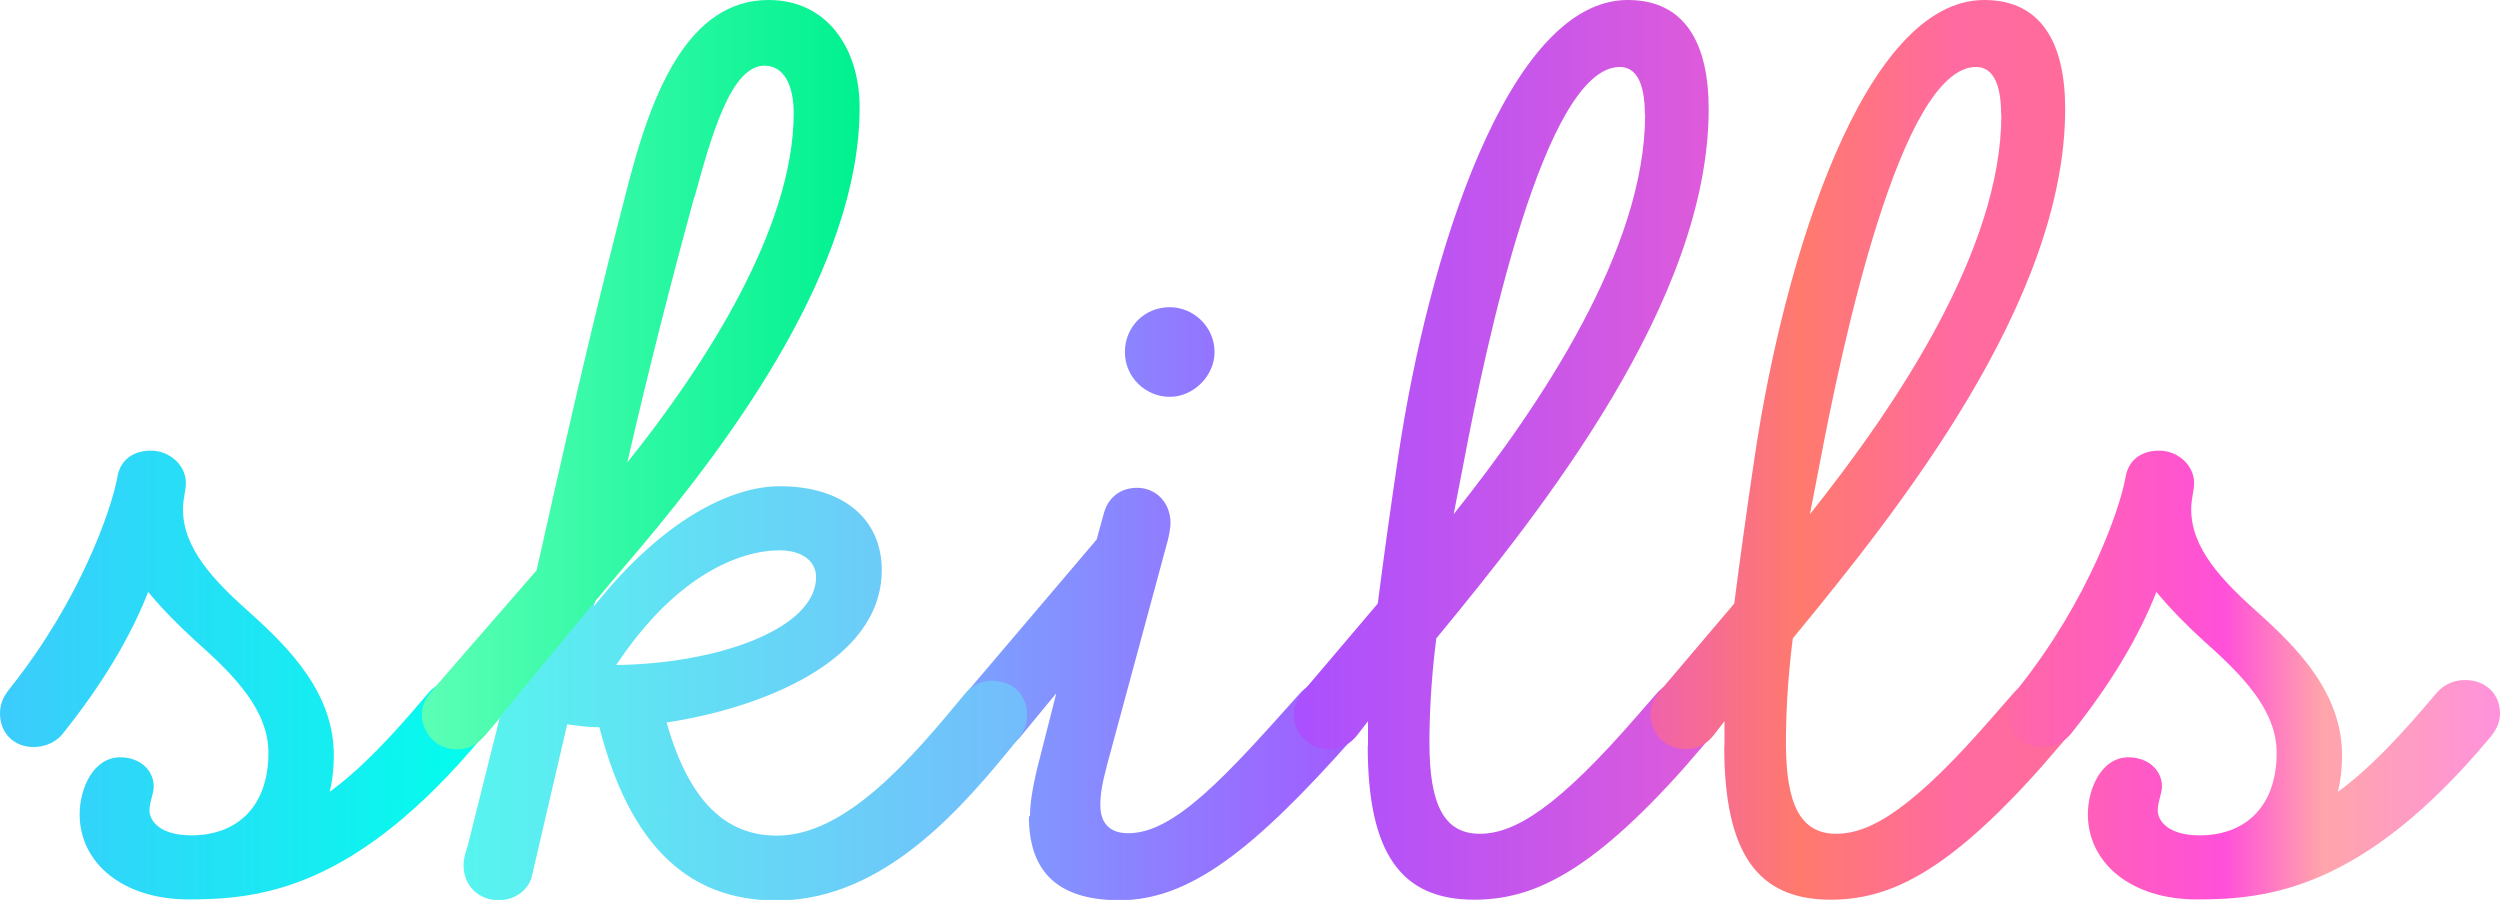 <?xml version="1.0" encoding="UTF-8"?> <svg xmlns="http://www.w3.org/2000/svg" xmlns:xlink="http://www.w3.org/1999/xlink" id="a" data-name="Calque 1" viewBox="0 0 94.81 34.13"><defs><linearGradient id="b" data-name="Dégradé sans nom 99" x1="0" y1="25.62" x2="18.65" y2="25.62" gradientUnits="userSpaceOnUse"><stop offset="0" stop-color="#3dcbfc"></stop><stop offset="1" stop-color="#00ffec"></stop></linearGradient><linearGradient id="c" data-name="Dégradé sans nom 120" x1="36.36" y1="22.89" x2="51.72" y2="22.89" gradientUnits="userSpaceOnUse"><stop offset="0" stop-color="#7aa3ff"></stop><stop offset="1" stop-color="#a359ff"></stop></linearGradient><linearGradient id="d" data-name="Dégradé sans nom 129" x1="49.08" y1="17.06" x2="65.24" y2="17.06" gradientUnits="userSpaceOnUse"><stop offset="0" stop-color="#aa50ff"></stop><stop offset="1" stop-color="#df5bd9"></stop></linearGradient><linearGradient id="e" data-name="Dégradé sans nom 146" x1="62.59" y1="17.06" x2="78.75" y2="17.06" gradientUnits="userSpaceOnUse"><stop offset="0" stop-color="#f062ab"></stop><stop offset=".35" stop-color="#ff7a6d"></stop><stop offset=".71" stop-color="#ff6aa0"></stop><stop offset="1" stop-color="#ff6c9b"></stop></linearGradient><linearGradient id="f" data-name="Dégradé sans nom 162" x1="76.16" y1="25.62" x2="94.81" y2="25.62" gradientUnits="userSpaceOnUse"><stop offset="0" stop-color="#ff68a6"></stop><stop offset=".44" stop-color="#ff50d9"></stop><stop offset=".64" stop-color="#ffa5ab"></stop><stop offset="1" stop-color="#ff92dc"></stop></linearGradient><linearGradient id="g" data-name="Dégradé sans nom 106" x1="16" y1="14.2" x2="32.59" y2="14.2" gradientUnits="userSpaceOnUse"><stop offset="0" stop-color="#5bffb6"></stop><stop offset="1" stop-color="#00f190"></stop></linearGradient><linearGradient id="h" data-name="Dégradé sans nom 113" x1="17.59" y1="26.28" x2="38.95" y2="26.28" gradientUnits="userSpaceOnUse"><stop offset="0" stop-color="#57f5ef"></stop><stop offset="1" stop-color="#73bcfc"></stop></linearGradient></defs><path d="M3.02,30.89c0-1.01.53-2.17,1.54-2.17.74,0,1.27.48,1.27,1.11,0,.26-.16.58-.16.9,0,.42.42.95,1.59.95,1.7,0,2.92-1.06,2.92-3.13,0-1.64-1.33-2.97-2.76-4.24-.64-.58-1.27-1.22-1.8-1.86-.69,1.75-1.75,3.5-3.18,5.3-.26.37-.69.58-1.17.58-.74,0-1.27-.53-1.27-1.27,0-.42.16-.69.42-1.01,2.65-3.34,3.82-6.78,4.03-7.95.11-.69.64-1.01,1.27-1.01.74,0,1.33.58,1.33,1.22,0,.32-.11.58-.11,1.01,0,1.48,1.17,2.7,2.54,3.92,1.54,1.38,3.18,3.07,3.18,5.41,0,.48-.05.95-.16,1.38,1.17-.85,2.33-2.07,3.71-3.71.26-.32.64-.53,1.11-.53.79,0,1.33.53,1.33,1.27,0,.37-.16.64-.37.9-4.82,5.78-8.43,6.15-11.13,6.15-2.49,0-4.13-1.38-4.13-3.23Z" fill="url(#b)"></path><path d="M39.06,30.95c0-.69.21-1.59.42-2.38l.58-2.28-1.27,1.54c-.27.37-.64.58-1.11.58-.74,0-1.33-.58-1.33-1.33,0-.42.16-.64.42-.95l4.82-5.67.26-.95c.16-.64.64-1.01,1.27-1.01.74,0,1.27.58,1.27,1.33,0,.16-.05.48-.11.69l-2.28,8.43c-.21.79-.27,1.17-.27,1.59,0,.64.32,1.06,1.06,1.06,1.75,0,3.71-2.17,6.46-5.25.26-.32.64-.53,1.11-.53.74,0,1.32.53,1.32,1.27,0,.37-.16.64-.37.9-3.76,4.24-6.2,6.15-8.85,6.15-2.49,0-3.44-1.22-3.44-3.18ZM42.66,13.35c0-.95.74-1.7,1.7-1.7.9,0,1.7.74,1.7,1.7,0,.9-.79,1.7-1.7,1.7s-1.7-.74-1.7-1.7Z" fill="url(#c)"></path><path d="M51.88,28.3v-.95l-.37.48c-.27.37-.64.58-1.11.58-.74,0-1.33-.58-1.33-1.33,0-.42.21-.69.48-1.01l2.7-3.18c.21-1.64.48-3.6.79-5.67,1.11-7.42,4.13-17.22,8.69-17.22,2.17,0,3.07,1.64,3.07,4.13,0,7.31-6.36,15.26-10.33,20.08-.21,1.64-.26,3.02-.26,3.97,0,2.38.58,3.44,1.91,3.44s2.97-1.01,5.99-4.5l.69-.79c.26-.32.64-.53,1.11-.53.74,0,1.32.53,1.32,1.27,0,.37-.16.64-.37.9l-1.01,1.17c-3.6,4.03-5.78,4.98-7.95,4.98-2.76,0-4.03-1.75-4.03-5.83ZM62.38,4.34c0-1.27-.37-1.8-.95-1.8-2.86,0-5.09,10.6-5.93,15.05l-.37,1.91c3.34-4.19,7.26-10.07,7.26-15.16Z" fill="url(#d)"></path><path d="M65.4,28.3v-.95l-.37.48c-.27.37-.64.58-1.11.58-.74,0-1.33-.58-1.33-1.33,0-.42.21-.69.48-1.01l2.7-3.18c.21-1.64.48-3.6.79-5.67,1.11-7.42,4.13-17.22,8.69-17.22,2.17,0,3.07,1.64,3.07,4.13,0,7.31-6.36,15.26-10.33,20.08-.21,1.64-.26,3.02-.26,3.97,0,2.38.58,3.44,1.91,3.44s2.97-1.01,5.99-4.5l.69-.79c.26-.32.64-.53,1.11-.53.74,0,1.32.53,1.32,1.27,0,.37-.16.64-.37.9l-1.01,1.17c-3.6,4.03-5.78,4.98-7.95,4.98-2.76,0-4.03-1.75-4.03-5.83ZM75.89,4.34c0-1.27-.37-1.8-.95-1.8-2.86,0-5.09,10.6-5.93,15.05l-.37,1.91c3.34-4.19,7.26-10.07,7.26-15.16Z" fill="url(#e)"></path><path d="M79.18,30.89c0-1.01.53-2.17,1.54-2.17.74,0,1.27.48,1.27,1.11,0,.26-.16.58-.16.9,0,.42.42.95,1.59.95,1.7,0,2.92-1.06,2.92-3.13,0-1.64-1.33-2.97-2.76-4.24-.64-.58-1.27-1.22-1.8-1.86-.69,1.75-1.75,3.5-3.18,5.3-.26.37-.69.58-1.17.58-.74,0-1.27-.53-1.27-1.27,0-.42.16-.69.42-1.01,2.65-3.34,3.82-6.78,4.03-7.95.11-.69.64-1.01,1.27-1.01.74,0,1.33.58,1.33,1.22,0,.32-.11.58-.11,1.01,0,1.48,1.17,2.7,2.54,3.92,1.54,1.38,3.18,3.07,3.18,5.41,0,.48-.05.95-.16,1.38,1.17-.85,2.33-2.07,3.71-3.71.26-.32.64-.53,1.11-.53.79,0,1.33.53,1.33,1.27,0,.37-.16.64-.37.9-4.82,5.78-8.43,6.15-11.13,6.15-2.49,0-4.13-1.38-4.13-3.23Z" fill="url(#f)"></path><g><path d="M28.99,2.49c-1.27,0-2.01,2.65-2.65,4.98-.9,3.29-1.75,6.62-2.54,10.07,2.97-3.71,6.31-8.9,6.31-13.25,0-1.06-.37-1.8-1.11-1.8Z" fill="none"></path><path d="M30.95,21.89c0-.58-.53-1.01-1.38-1.01-1.48,0-3.92.9-6.2,4.35,3.87-.05,7.58-1.38,7.58-3.34Z" fill="none"></path><polygon points="22.57 22.82 23.26 21.98 22.58 22.79 22.57 22.82" fill="none"></polygon><path d="M22.58,22.79l.68-.81h0s0,0,0,0l1.07-1.26c3.39-4.03,8.27-10.6,8.27-16.64,0-2.23-1.22-4.08-3.45-4.08-3.02,0-4.4,3.44-5.3,6.89-1.01,3.87-1.91,7.68-2.76,11.45l-.74,3.29-3.87,4.45c-.27.32-.48.58-.48,1.01,0,.74.58,1.33,1.33,1.33.48,0,.79-.21,1.11-.58l.43-.51,3.7-4.49v-.03ZM26.34,7.47c.64-2.33,1.38-4.98,2.65-4.98.74,0,1.11.74,1.11,1.8,0,4.35-3.34,9.54-6.31,13.25.79-3.45,1.64-6.78,2.54-10.07Z" fill="url(#g)"></path><path d="M37.68,25.81c-.48,0-.85.21-1.11.53-2.01,2.44-4.5,5.35-7.1,5.35-1.64,0-3.23-.9-4.19-4.29,3.5-.53,8.16-2.28,8.16-5.78,0-1.91-1.43-3.18-3.87-3.18-1.8,0-4.4,1.22-7.05,4.56l.04-.18-3.7,4.49.1-.12-1.22,4.88c-.11.32-.16.53-.16.74,0,.79.58,1.33,1.33,1.33.64,0,1.17-.42,1.27-.95l1.33-5.72c.37.05.79.11,1.22.11,1.33,5.19,3.97,6.57,6.73,6.57,4.13,0,7.15-3.66,9.17-6.15.21-.26.32-.53.32-.9,0-.74-.53-1.27-1.27-1.27ZM23.37,25.22c2.28-3.44,4.72-4.35,6.2-4.35.85,0,1.38.42,1.38,1.01,0,1.96-3.71,3.29-7.58,3.34Z" fill="url(#h)"></path></g></svg> 